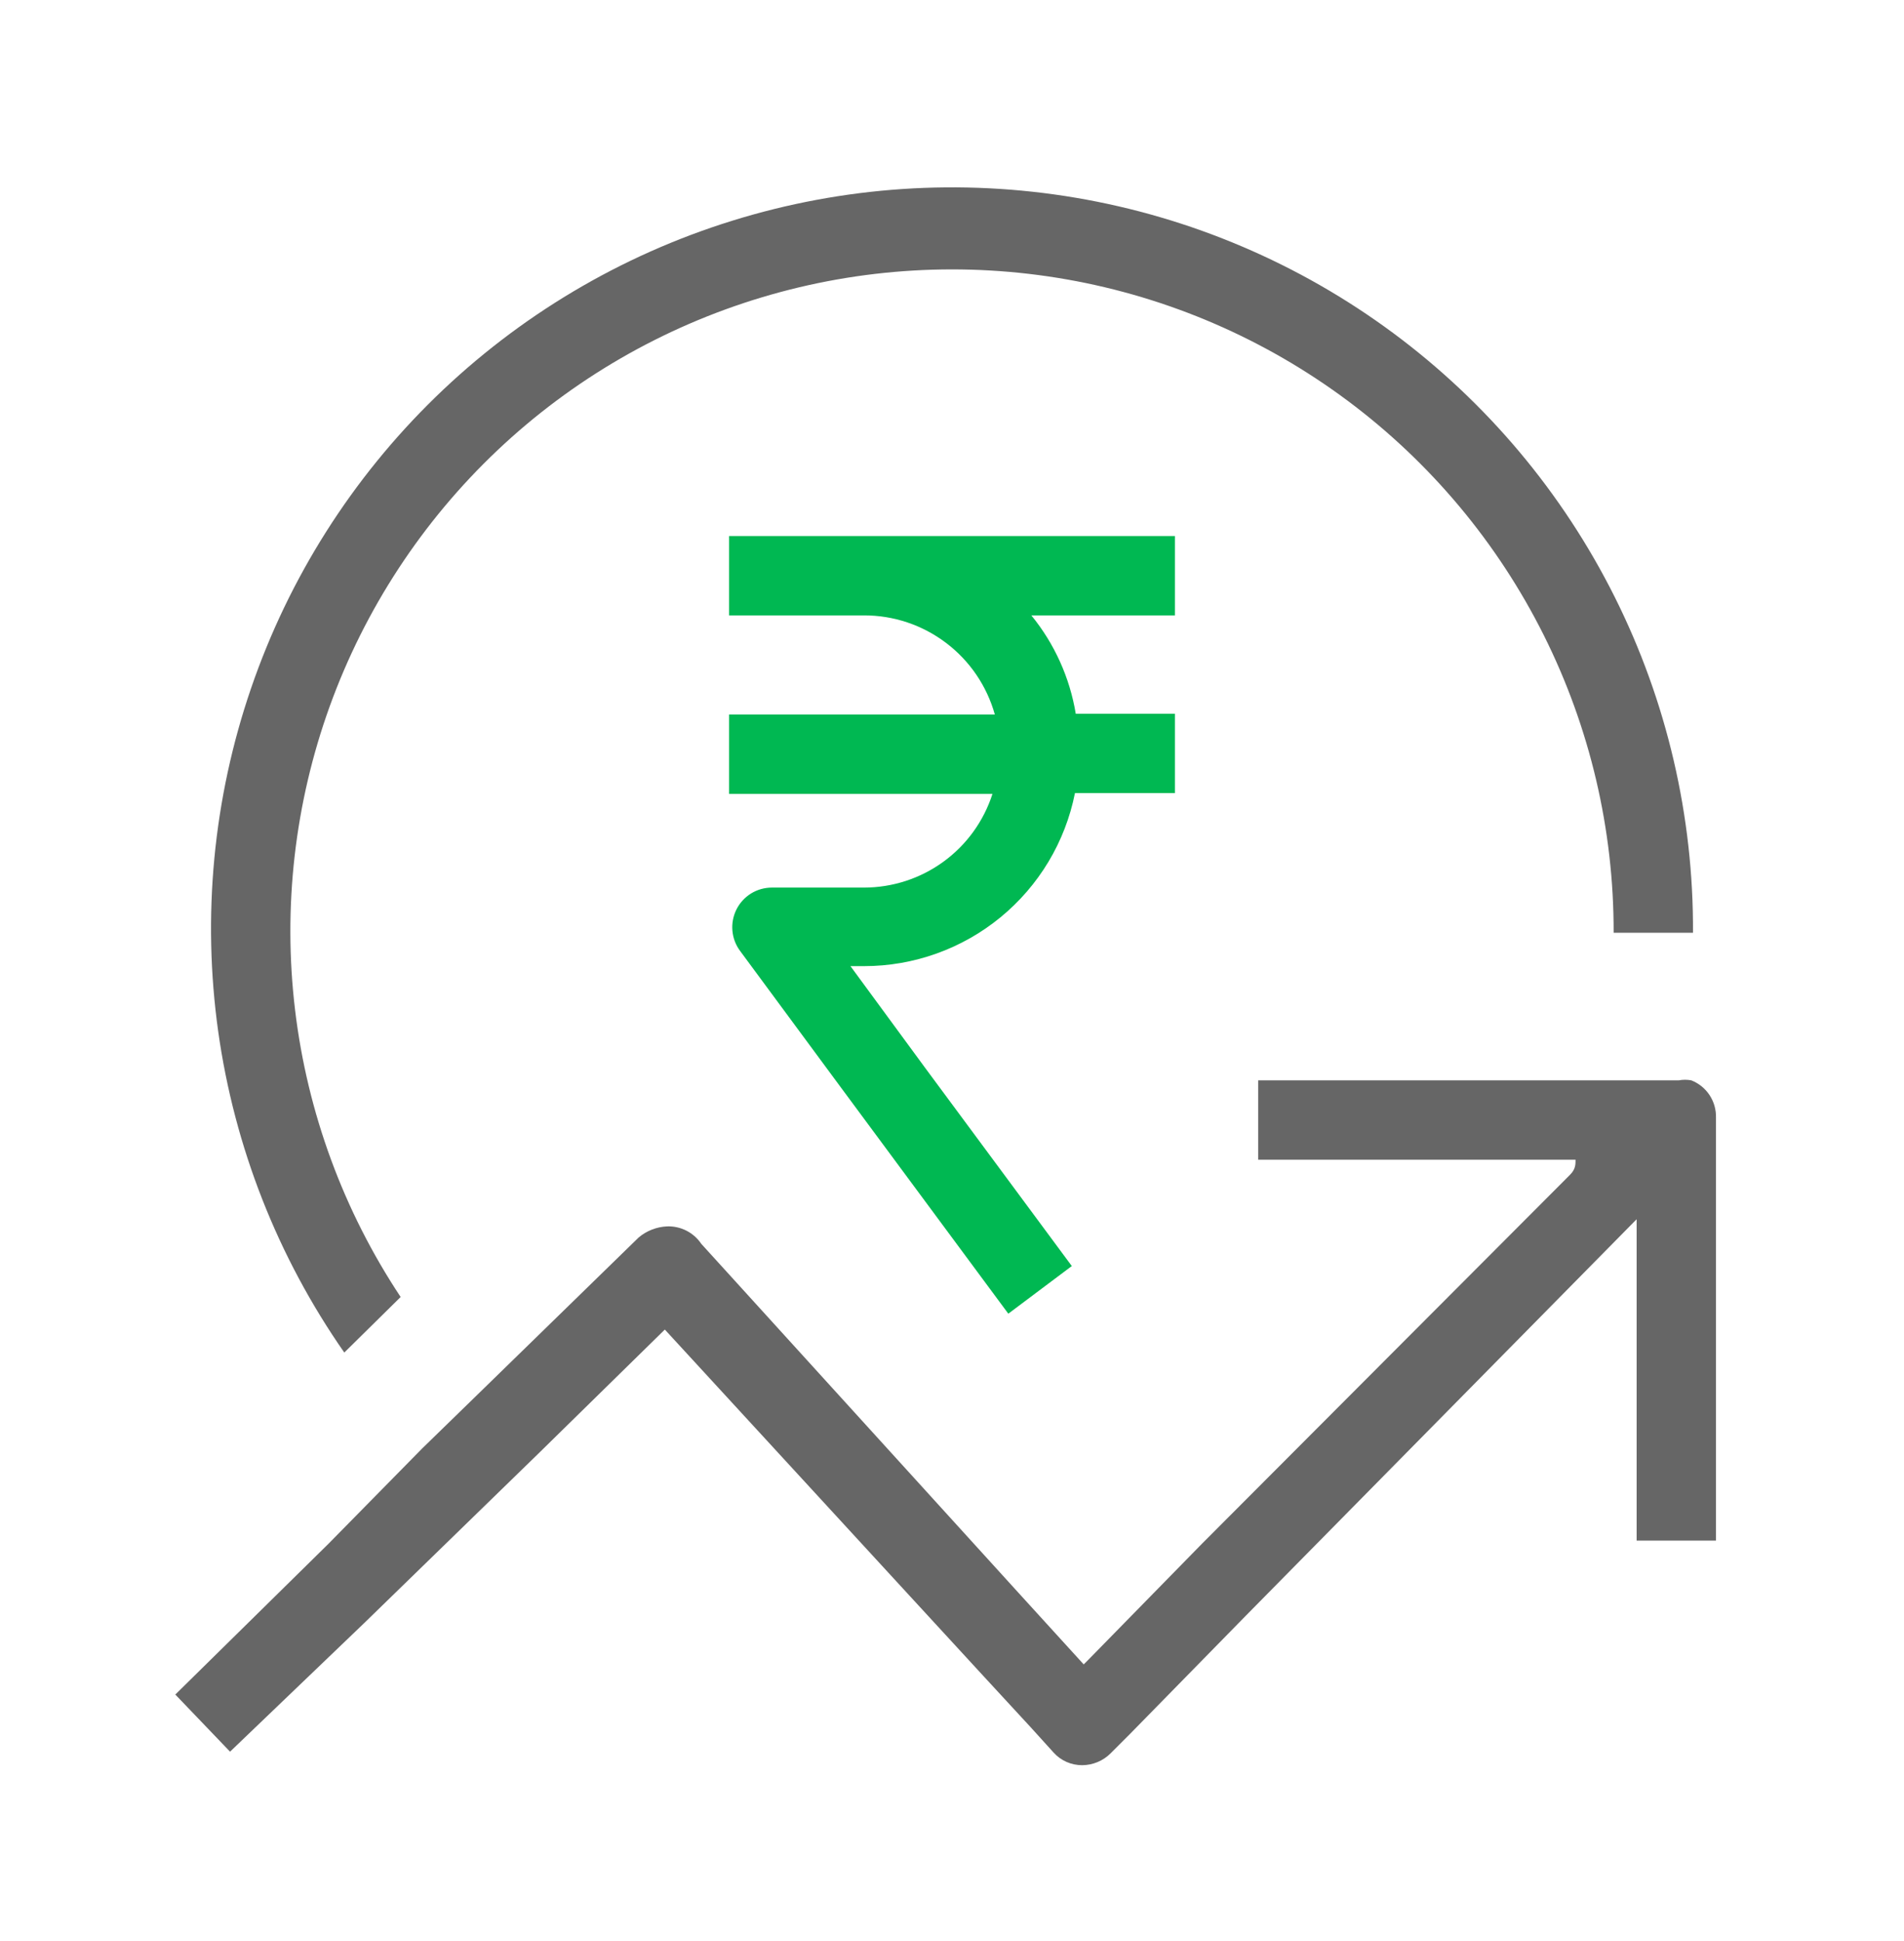 <svg width="52" height="53" viewBox="0 0 52 53" fill="none" xmlns="http://www.w3.org/2000/svg">
<path d="M10.942 35.414C9.382 33.064 8.395 30.38 8.059 27.579C7.723 24.779 8.047 21.938 9.005 19.285C9.964 16.632 11.531 14.24 13.579 12.301C15.628 10.362 18.103 8.93 20.805 8.119C23.506 7.308 26.36 7.141 29.139 7.63C31.917 8.12 34.541 9.254 36.803 10.94C39.064 12.627 40.899 14.819 42.161 17.342C43.423 19.865 44.077 22.648 44.07 25.469H46.237C46.255 22.287 45.523 19.146 44.099 16.3C42.676 13.454 40.601 10.984 38.044 9.09C35.487 7.196 32.519 5.932 29.382 5.4C26.244 4.869 23.026 5.084 19.988 6.03C16.949 6.975 14.177 8.624 11.895 10.842C9.613 13.06 7.887 15.785 6.856 18.795C5.824 21.805 5.518 25.017 5.96 28.168C6.403 31.319 7.583 34.321 9.403 36.931L10.942 35.414Z" fill="#666666"/>
<path d="M32.088 14.636H19.912V16.803H23.595C24.405 16.801 25.193 17.065 25.839 17.555C26.485 18.044 26.952 18.731 27.17 19.511H19.912V21.678H27.105C26.866 22.421 26.398 23.069 25.767 23.528C25.136 23.988 24.375 24.235 23.595 24.235H21.082C20.88 24.235 20.683 24.291 20.512 24.396C20.341 24.502 20.203 24.653 20.113 24.833C20.023 25.013 19.985 25.215 20.003 25.415C20.021 25.616 20.094 25.807 20.215 25.968L22.967 29.695L27.538 35.87L29.272 34.569L25.263 29.153L23.227 26.38H23.595C24.954 26.381 26.271 25.91 27.322 25.049C28.373 24.188 29.093 22.989 29.358 21.656H32.088V19.489H29.38C29.217 18.503 28.799 17.577 28.167 16.803H32.088V14.636Z" fill="#00B852"/>
<path d="M46.193 29.499C46.079 29.477 45.961 29.477 45.847 29.499H34.363V31.666H43.03C43.03 31.796 43.03 31.926 42.878 32.078L32.825 42.153L29.727 45.316L29.597 45.446L27.82 43.496L19.153 33.963C19.051 33.811 18.912 33.688 18.749 33.604C18.586 33.521 18.405 33.48 18.222 33.486C17.935 33.498 17.661 33.605 17.442 33.789L13.108 38.014L11.527 39.553L8.97 42.153L4.788 46.269L6.283 47.829L9.945 44.319L13.152 41.199L14.733 39.661L18.157 36.303L24.852 43.583L26.845 45.749L28.145 47.158L28.773 47.851C28.871 47.961 28.992 48.048 29.126 48.108C29.261 48.168 29.406 48.198 29.553 48.198C29.846 48.197 30.127 48.08 30.333 47.873L30.853 47.353L34.017 44.124L44.698 33.291V42.066H46.865V30.518C46.871 30.299 46.81 30.085 46.69 29.902C46.57 29.72 46.396 29.579 46.193 29.499Z" fill="#666666"/>
</svg>
